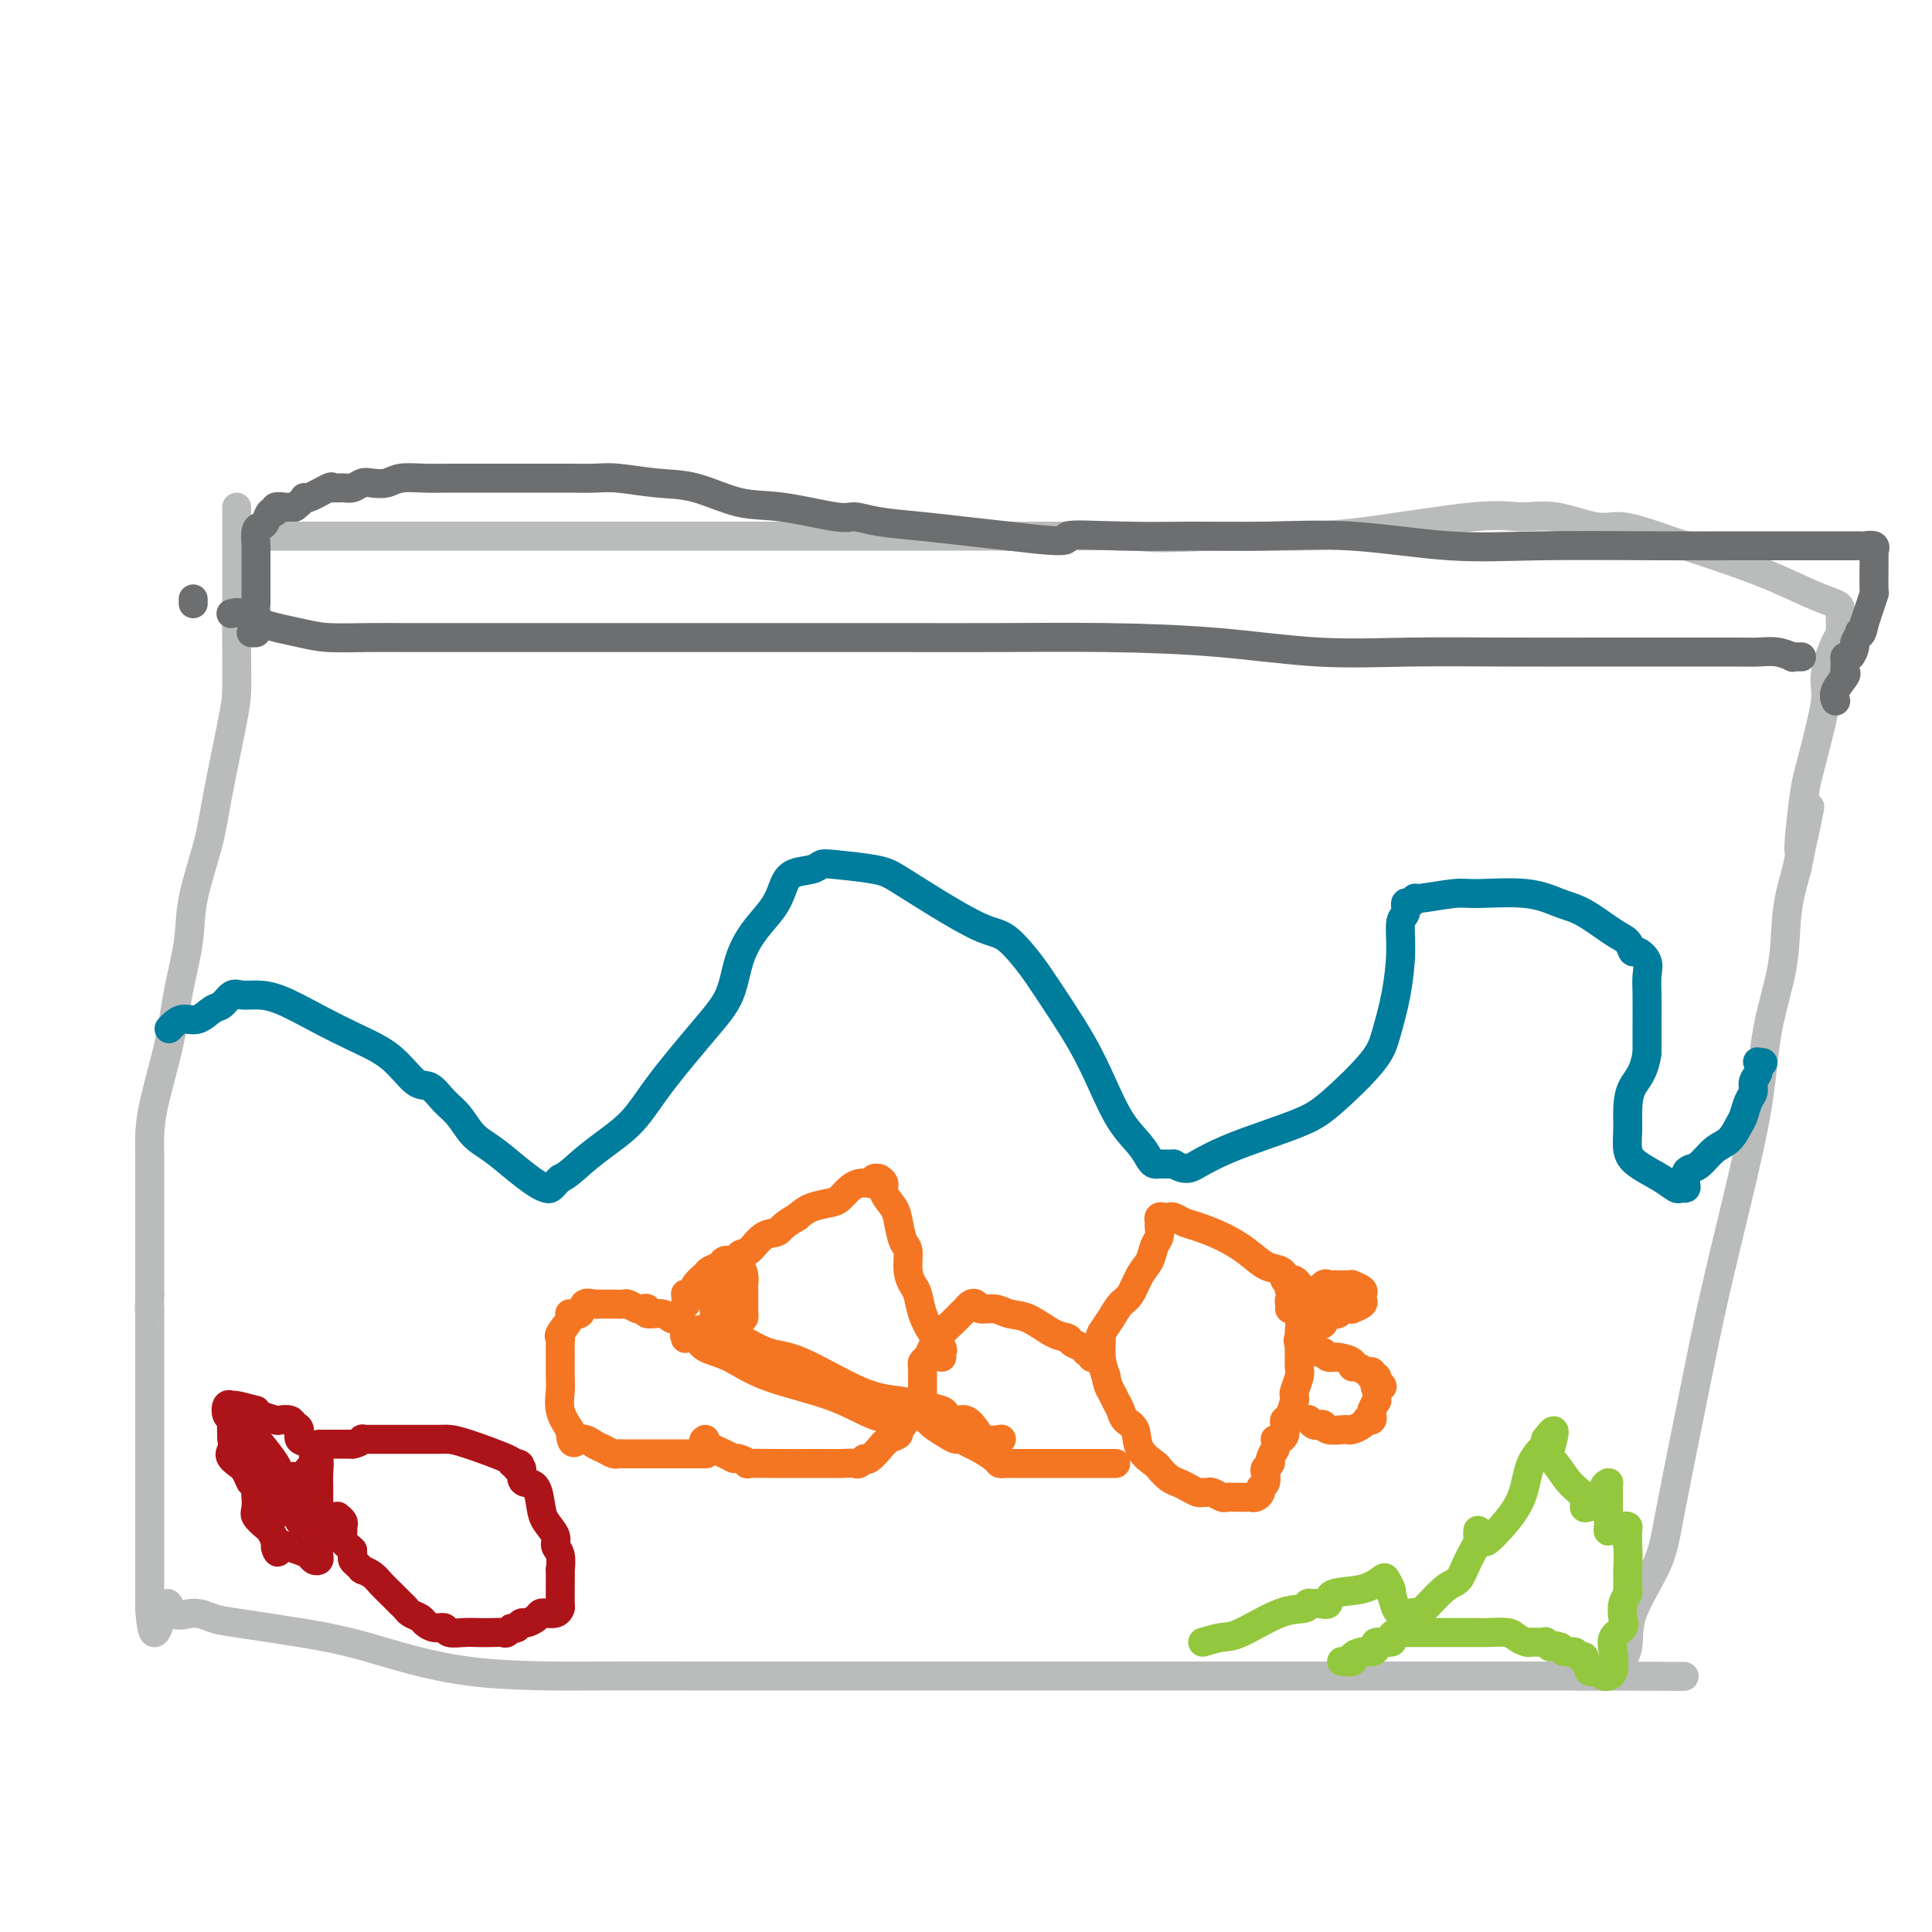 <svg viewBox='0 0 400 400' version='1.1' xmlns='http://www.w3.org/2000/svg' xmlns:xlink='http://www.w3.org/1999/xlink'><g fill='none' stroke='#BABBBB' stroke-width='6' stroke-linecap='round' stroke-linejoin='round'><path d='M49,105c-0.000,0.210 -0.000,0.421 0,1c0.000,0.579 0.000,1.528 0,3c-0.000,1.472 -0.000,3.469 0,5c0.000,1.531 0.000,2.597 0,4c-0.000,1.403 -0.001,3.142 0,5c0.001,1.858 0.004,3.835 0,6c-0.004,2.165 -0.016,4.516 0,7c0.016,2.484 0.060,5.099 0,7c-0.060,1.901 -0.225,3.088 -1,7c-0.775,3.912 -2.161,10.548 -3,15c-0.839,4.452 -1.130,6.719 -2,10c-0.870,3.281 -2.321,7.576 -3,11c-0.679,3.424 -0.588,5.976 -1,9c-0.412,3.024 -1.326,6.519 -2,10c-0.674,3.481 -1.109,6.949 -2,11c-0.891,4.051 -2.239,8.685 -3,12c-0.761,3.315 -0.936,5.312 -1,7c-0.064,1.688 -0.017,3.066 0,4c0.017,0.934 0.005,1.424 0,2c-0.005,0.576 -0.001,1.238 0,2c0.001,0.762 0.000,1.624 0,2c-0.000,0.376 -0.000,0.266 0,1c0.000,0.734 0.000,2.313 0,4c-0.000,1.687 -0.000,3.483 0,5c0.000,1.517 0.000,2.755 0,4c-0.000,1.245 -0.000,2.499 0,4c0.000,1.501 0.000,3.251 0,5'/><path d='M31,268c-0.155,6.760 -0.041,3.659 0,3c0.041,-0.659 0.011,1.122 0,2c-0.011,0.878 -0.003,0.852 0,1c0.003,0.148 0.001,0.468 0,1c-0.001,0.532 -0.000,1.274 0,2c0.000,0.726 0.000,1.436 0,2c-0.000,0.564 -0.000,0.983 0,2c0.000,1.017 0.000,2.632 0,4c-0.000,1.368 -0.000,2.488 0,4c0.000,1.512 0.000,3.416 0,5c-0.000,1.584 -0.000,2.847 0,4c0.000,1.153 0.000,2.194 0,3c-0.000,0.806 -0.000,1.376 0,2c0.000,0.624 0.000,1.303 0,2c-0.000,0.697 -0.000,1.411 0,2c0.000,0.589 0.000,1.053 0,2c-0.000,0.947 -0.000,2.378 0,3c0.000,0.622 0.000,0.434 0,1c-0.000,0.566 -0.000,1.886 0,3c0.000,1.114 0.000,2.024 0,3c-0.000,0.976 -0.000,2.020 0,3c0.000,0.980 0.000,1.898 0,3c-0.000,1.102 -0.000,2.389 0,3c0.000,0.611 0.000,0.545 0,1c0.000,0.455 -0.000,1.430 0,2c0.000,0.570 0.000,0.734 0,1c0.000,0.266 0.000,0.633 0,1'/><path d='M31,333c0.608,9.991 2.129,2.469 3,0c0.871,-2.469 1.092,0.115 2,1c0.908,0.885 2.504,0.072 4,0c1.496,-0.072 2.890,0.597 4,1c1.110,0.403 1.934,0.539 5,1c3.066,0.461 8.375,1.248 13,2c4.625,0.752 8.567,1.469 14,3c5.433,1.531 12.358,3.874 21,5c8.642,1.126 19.002,1.034 27,1c7.998,-0.034 13.633,-0.009 20,0c6.367,0.009 13.467,0.002 20,0c6.533,-0.002 12.499,-0.001 19,0c6.501,0.001 13.538,0.000 20,0c6.462,-0.000 12.350,-0.000 18,0c5.650,0.000 11.061,0.000 16,0c4.939,-0.000 9.405,-0.000 13,0c3.595,0.000 6.317,0.000 9,0c2.683,-0.000 5.326,-0.000 7,0c1.674,0.000 2.380,0.000 5,0c2.620,-0.000 7.155,-0.000 10,0c2.845,0.000 3.999,0.000 6,0c2.001,-0.000 4.849,-0.000 7,0c2.151,0.000 3.606,0.000 6,0c2.394,-0.000 5.727,-0.000 9,0c3.273,0.000 6.488,0.000 9,0c2.512,-0.000 4.323,-0.000 6,0c1.677,0.000 3.221,0.000 4,0c0.779,-0.000 0.794,-0.000 1,0c0.206,0.000 0.603,0.000 1,0'/><path d='M330,347c36.228,0.154 10.299,0.038 1,0c-9.299,-0.038 -1.968,0.003 1,0c2.968,-0.003 1.574,-0.050 1,0c-0.574,0.050 -0.326,0.195 0,0c0.326,-0.195 0.731,-0.731 1,-1c0.269,-0.269 0.401,-0.270 1,-1c0.599,-0.730 1.665,-2.187 2,-4c0.335,-1.813 -0.061,-3.982 1,-7c1.061,-3.018 3.578,-6.885 5,-10c1.422,-3.115 1.750,-5.478 3,-12c1.250,-6.522 3.422,-17.204 5,-25c1.578,-7.796 2.563,-12.706 4,-19c1.437,-6.294 3.326,-13.972 5,-21c1.674,-7.028 3.134,-13.405 4,-19c0.866,-5.595 1.139,-10.407 2,-15c0.861,-4.593 2.309,-8.967 3,-13c0.691,-4.033 0.626,-7.724 1,-11c0.374,-3.276 1.187,-6.138 2,-9'/><path d='M372,180c4.727,-23.149 2.043,-9.023 1,-5c-1.043,4.023 -0.447,-2.058 0,-6c0.447,-3.942 0.745,-5.745 1,-7c0.255,-1.255 0.467,-1.962 1,-4c0.533,-2.038 1.386,-5.409 2,-8c0.614,-2.591 0.988,-4.403 1,-6c0.012,-1.597 -0.336,-2.978 0,-5c0.336,-2.022 1.358,-4.685 2,-6c0.642,-1.315 0.904,-1.284 1,-2c0.096,-0.716 0.025,-2.180 0,-3c-0.025,-0.820 -0.005,-0.995 0,-1c0.005,-0.005 -0.006,0.159 0,0c0.006,-0.159 0.028,-0.640 0,-1c-0.028,-0.360 -0.106,-0.600 -1,-1c-0.894,-0.400 -2.604,-0.961 -5,-2c-2.396,-1.039 -5.477,-2.556 -9,-4c-3.523,-1.444 -7.488,-2.816 -11,-4c-3.512,-1.184 -6.569,-2.181 -9,-3c-2.431,-0.819 -4.234,-1.458 -6,-2c-1.766,-0.542 -3.493,-0.985 -5,-1c-1.507,-0.015 -2.793,0.399 -5,0c-2.207,-0.399 -5.334,-1.609 -8,-2c-2.666,-0.391 -4.872,0.039 -7,0c-2.128,-0.039 -4.179,-0.547 -10,0c-5.821,0.547 -15.413,2.147 -22,3c-6.587,0.853 -10.168,0.958 -15,1c-4.832,0.042 -10.916,0.021 -17,0'/><path d='M251,111c-13.854,0.619 -12.990,0.166 -16,0c-3.010,-0.166 -9.893,-0.044 -16,0c-6.107,0.044 -11.438,0.012 -17,0c-5.562,-0.012 -11.356,-0.003 -17,0c-5.644,0.003 -11.138,0.001 -17,0c-5.862,-0.001 -12.093,-0.000 -17,0c-4.907,0.000 -8.491,0.000 -15,0c-6.509,-0.000 -15.945,-0.000 -22,0c-6.055,0.000 -8.730,0.000 -12,0c-3.270,-0.000 -7.136,-0.000 -10,0c-2.864,0.000 -4.725,0.000 -6,0c-1.275,-0.000 -1.965,-0.000 -3,0c-1.035,0.000 -2.414,0.000 -3,0c-0.586,-0.000 -0.380,-0.000 -1,0c-0.620,0.000 -2.066,0.000 -3,0c-0.934,-0.000 -1.355,-0.000 -2,0c-0.645,0.000 -1.515,0.000 -3,0c-1.485,-0.000 -3.587,-0.000 -5,0c-1.413,0.000 -2.137,0.000 -3,0c-0.863,-0.000 -1.864,-0.000 -3,0c-1.136,0.000 -2.408,0.000 -3,0c-0.592,-0.000 -0.506,-0.000 -1,0c-0.494,0.000 -1.570,0.000 -2,0c-0.430,-0.000 -0.215,-0.000 0,0'/></g>
<g fill='none' stroke='#007C9C' stroke-width='6' stroke-linecap='round' stroke-linejoin='round'><path d='M35,213c0.266,-0.294 0.532,-0.588 1,-1c0.468,-0.412 1.137,-0.941 2,-1c0.863,-0.059 1.921,0.352 3,0c1.079,-0.352 2.178,-1.468 3,-2c0.822,-0.532 1.368,-0.482 2,-1c0.632,-0.518 1.352,-1.605 2,-2c0.648,-0.395 1.224,-0.097 2,0c0.776,0.097 1.753,-0.006 3,0c1.247,0.006 2.763,0.121 5,1c2.237,0.879 5.193,2.520 8,4c2.807,1.480 5.465,2.798 8,4c2.535,1.202 4.947,2.288 7,4c2.053,1.712 3.746,4.051 5,5c1.254,0.949 2.070,0.507 3,1c0.930,0.493 1.973,1.920 3,3c1.027,1.080 2.036,1.813 3,3c0.964,1.187 1.883,2.829 3,4c1.117,1.171 2.432,1.870 4,3c1.568,1.130 3.390,2.692 5,4c1.610,1.308 3.009,2.361 4,3c0.991,0.639 1.575,0.862 2,1c0.425,0.138 0.691,0.191 1,0c0.309,-0.191 0.660,-0.626 1,-1c0.340,-0.374 0.670,-0.687 1,-1'/><path d='M116,244c1.457,-0.649 2.598,-1.772 4,-3c1.402,-1.228 3.065,-2.563 5,-4c1.935,-1.437 4.142,-2.977 6,-5c1.858,-2.023 3.367,-4.529 6,-8c2.633,-3.471 6.389,-7.909 9,-11c2.611,-3.091 4.075,-4.837 5,-7c0.925,-2.163 1.309,-4.744 2,-7c0.691,-2.256 1.687,-4.187 3,-6c1.313,-1.813 2.943,-3.509 4,-5c1.057,-1.491 1.541,-2.779 2,-4c0.459,-1.221 0.892,-2.377 2,-3c1.108,-0.623 2.891,-0.713 4,-1c1.109,-0.287 1.545,-0.770 2,-1c0.455,-0.230 0.929,-0.205 3,0c2.071,0.205 5.740,0.591 8,1c2.260,0.409 3.112,0.840 5,2c1.888,1.160 4.812,3.050 8,5c3.188,1.950 6.641,3.961 9,5c2.359,1.039 3.625,1.108 5,2c1.375,0.892 2.860,2.609 4,4c1.140,1.391 1.935,2.458 3,4c1.065,1.542 2.400,3.560 4,6c1.600,2.440 3.465,5.301 5,8c1.535,2.699 2.740,5.235 4,8c1.260,2.765 2.575,5.760 4,8c1.425,2.240 2.958,3.725 4,5c1.042,1.275 1.591,2.342 2,3c0.409,0.658 0.677,0.908 1,1c0.323,0.092 0.702,0.025 1,0c0.298,-0.025 0.514,-0.007 1,0c0.486,0.007 1.243,0.004 2,0'/><path d='M243,241c2.570,1.536 3.495,0.876 5,0c1.505,-0.876 3.590,-1.970 6,-3c2.410,-1.030 5.145,-1.998 8,-3c2.855,-1.002 5.829,-2.039 8,-3c2.171,-0.961 3.538,-1.848 6,-4c2.462,-2.152 6.018,-5.571 8,-8c1.982,-2.429 2.392,-3.868 3,-6c0.608,-2.132 1.416,-4.957 2,-8c0.584,-3.043 0.944,-6.303 1,-9c0.056,-2.697 -0.191,-4.832 0,-6c0.191,-1.168 0.819,-1.370 1,-2c0.181,-0.630 -0.086,-1.689 0,-2c0.086,-0.311 0.523,0.127 1,0c0.477,-0.127 0.993,-0.821 1,-1c0.007,-0.179 -0.494,0.155 1,0c1.494,-0.155 4.985,-0.798 7,-1c2.015,-0.202 2.556,0.036 5,0c2.444,-0.036 6.791,-0.348 10,0c3.209,0.348 5.280,1.355 7,2c1.720,0.645 3.090,0.928 5,2c1.910,1.072 4.362,2.934 6,4c1.638,1.066 2.463,1.338 3,2c0.537,0.662 0.785,1.715 1,2c0.215,0.285 0.397,-0.197 1,0c0.603,0.197 1.626,1.072 2,2c0.374,0.928 0.100,1.909 0,3c-0.100,1.091 -0.027,2.294 0,4c0.027,1.706 0.008,3.916 0,6c-0.008,2.084 -0.004,4.042 0,6'/><path d='M341,218c-0.618,4.272 -2.162,5.451 -3,7c-0.838,1.549 -0.969,3.468 -1,5c-0.031,1.532 0.037,2.677 0,4c-0.037,1.323 -0.179,2.824 0,4c0.179,1.176 0.679,2.029 2,3c1.321,0.971 3.465,2.062 5,3c1.535,0.938 2.463,1.723 3,2c0.537,0.277 0.682,0.046 1,0c0.318,-0.046 0.808,0.092 1,0c0.192,-0.092 0.085,-0.413 0,-1c-0.085,-0.587 -0.146,-1.440 0,-2c0.146,-0.560 0.501,-0.825 1,-1c0.499,-0.175 1.142,-0.258 2,-1c0.858,-0.742 1.931,-2.142 3,-3c1.069,-0.858 2.133,-1.174 3,-2c0.867,-0.826 1.538,-2.161 2,-3c0.462,-0.839 0.716,-1.183 1,-2c0.284,-0.817 0.598,-2.107 1,-3c0.402,-0.893 0.891,-1.388 1,-2c0.109,-0.612 -0.163,-1.341 0,-2c0.163,-0.659 0.762,-1.248 1,-2c0.238,-0.752 0.115,-1.665 0,-2c-0.115,-0.335 -0.223,-0.090 0,0c0.223,0.090 0.778,0.026 1,0c0.222,-0.026 0.111,-0.013 0,0'/></g>
<g fill='none' stroke='#6D6E70' stroke-width='6' stroke-linecap='round' stroke-linejoin='round'><path d='M48,127c-0.161,0.047 -0.322,0.093 0,0c0.322,-0.093 1.126,-0.326 2,0c0.874,0.326 1.819,1.212 4,2c2.181,0.788 5.600,1.479 8,2c2.400,0.521 3.782,0.872 6,1c2.218,0.128 5.271,0.034 8,0c2.729,-0.034 5.135,-0.009 8,0c2.865,0.009 6.188,0.002 13,0c6.812,-0.002 17.112,-0.001 25,0c7.888,0.001 13.364,-0.000 20,0c6.636,0.000 14.431,0.002 22,0c7.569,-0.002 14.911,-0.007 22,0c7.089,0.007 13.926,0.026 21,0c7.074,-0.026 14.385,-0.098 22,0c7.615,0.098 15.532,0.366 23,1c7.468,0.634 14.485,1.634 21,2c6.515,0.366 12.528,0.098 19,0c6.472,-0.098 13.402,-0.026 20,0c6.598,0.026 12.862,0.006 20,0c7.138,-0.006 15.150,0.002 20,0c4.850,-0.002 6.539,-0.015 8,0c1.461,0.015 2.696,0.056 4,0c1.304,-0.056 2.679,-0.211 4,0c1.321,0.211 2.589,0.789 3,1c0.411,0.211 -0.034,0.057 0,0c0.034,-0.057 0.548,-0.015 1,0c0.452,0.015 0.844,0.004 1,0c0.156,-0.004 0.078,-0.002 0,0'/><path d='M40,125c0.000,-0.417 0.000,-0.833 0,-1c0.000,-0.167 0.000,-0.083 0,0'/><path d='M52,131c0.423,0.020 0.845,0.041 1,0c0.155,-0.041 0.041,-0.143 0,-1c-0.041,-0.857 -0.011,-2.467 0,-3c0.011,-0.533 0.003,0.012 0,0c-0.003,-0.012 -0.001,-0.580 0,-1c0.001,-0.420 0.000,-0.693 0,-1c-0.000,-0.307 -0.000,-0.650 0,-1c0.000,-0.350 0.000,-0.707 0,-1c-0.000,-0.293 -0.000,-0.520 0,-1c0.000,-0.480 0.000,-1.212 0,-2c-0.000,-0.788 -0.001,-1.633 0,-2c0.001,-0.367 0.003,-0.256 0,-1c-0.003,-0.744 -0.012,-2.345 0,-3c0.012,-0.655 0.044,-0.365 0,-1c-0.044,-0.635 -0.165,-2.193 0,-3c0.165,-0.807 0.617,-0.861 1,-1c0.383,-0.139 0.698,-0.363 1,-1c0.302,-0.637 0.592,-1.687 1,-2c0.408,-0.313 0.935,0.112 1,0c0.065,-0.112 -0.333,-0.762 0,-1c0.333,-0.238 1.397,-0.064 2,0c0.603,0.064 0.744,0.018 1,0c0.256,-0.018 0.628,-0.009 1,0'/><path d='M61,105c1.692,-1.259 1.924,-1.907 2,-2c0.076,-0.093 -0.002,0.368 1,0c1.002,-0.368 3.084,-1.566 4,-2c0.916,-0.434 0.667,-0.102 1,0c0.333,0.102 1.247,-0.024 2,0c0.753,0.024 1.344,0.199 2,0c0.656,-0.199 1.378,-0.771 2,-1c0.622,-0.229 1.145,-0.114 2,0c0.855,0.114 2.043,0.227 3,0c0.957,-0.227 1.685,-0.793 3,-1c1.315,-0.207 3.218,-0.056 5,0c1.782,0.056 3.442,0.015 5,0c1.558,-0.015 3.015,-0.004 4,0c0.985,0.004 1.497,0.001 3,0c1.503,-0.001 3.998,-0.000 6,0c2.002,0.000 3.512,-0.001 5,0c1.488,0.001 2.955,0.004 4,0c1.045,-0.004 1.668,-0.014 3,0c1.332,0.014 3.372,0.053 5,0c1.628,-0.053 2.845,-0.198 5,0c2.155,0.198 5.249,0.740 8,1c2.751,0.260 5.158,0.237 8,1c2.842,0.763 6.118,2.313 9,3c2.882,0.687 5.370,0.513 9,1c3.630,0.487 8.404,1.636 11,2c2.596,0.364 3.016,-0.057 4,0c0.984,0.057 2.532,0.593 5,1c2.468,0.407 5.857,0.687 9,1c3.143,0.313 6.041,0.661 9,1c2.959,0.339 5.980,0.670 9,1'/><path d='M209,111c14.776,1.856 11.215,0.495 12,0c0.785,-0.495 5.917,-0.125 11,0c5.083,0.125 10.116,0.005 15,0c4.884,-0.005 9.619,0.104 15,0c5.381,-0.104 11.410,-0.420 18,0c6.590,0.420 13.742,1.577 20,2c6.258,0.423 11.621,0.113 19,0c7.379,-0.113 16.772,-0.030 24,0c7.228,0.030 12.290,0.008 17,0c4.710,-0.008 9.069,-0.002 12,0c2.931,0.002 4.435,0.001 6,0c1.565,-0.001 3.192,0.000 4,0c0.808,-0.000 0.799,-0.001 1,0c0.201,0.001 0.614,0.004 1,0c0.386,-0.004 0.744,-0.016 1,0c0.256,0.016 0.408,0.060 1,0c0.592,-0.060 1.623,-0.224 2,0c0.377,0.224 0.101,0.835 0,1c-0.101,0.165 -0.026,-0.116 0,0c0.026,0.116 0.004,0.628 0,1c-0.004,0.372 0.010,0.602 0,2c-0.010,1.398 -0.044,3.962 0,5c0.044,1.038 0.166,0.549 0,1c-0.166,0.451 -0.619,1.843 -1,3c-0.381,1.157 -0.691,2.078 -1,3'/><path d='M386,129c-0.553,2.959 -0.936,2.356 -1,2c-0.064,-0.356 0.189,-0.464 0,0c-0.189,0.464 -0.821,1.500 -1,2c-0.179,0.500 0.096,0.464 0,1c-0.096,0.536 -0.561,1.645 -1,2c-0.439,0.355 -0.850,-0.045 -1,0c-0.150,0.045 -0.038,0.535 0,1c0.038,0.465 0.003,0.904 0,1c-0.003,0.096 0.027,-0.153 0,0c-0.027,0.153 -0.112,0.707 0,1c0.112,0.293 0.422,0.326 0,1c-0.422,0.674 -1.575,1.989 -2,3c-0.425,1.011 -0.121,1.717 0,2c0.121,0.283 0.061,0.141 0,0'/></g>
<g fill='none' stroke='#F47623' stroke-width='6' stroke-linecap='round' stroke-linejoin='round'><path d='M142,270c-0.007,-0.313 -0.014,-0.625 0,-1c0.014,-0.375 0.049,-0.811 0,-1c-0.049,-0.189 -0.183,-0.131 0,0c0.183,0.131 0.683,0.334 1,0c0.317,-0.334 0.452,-1.203 1,-2c0.548,-0.797 1.510,-1.520 2,-2c0.490,-0.480 0.508,-0.717 1,-1c0.492,-0.283 1.456,-0.613 2,-1c0.544,-0.387 0.667,-0.832 1,-1c0.333,-0.168 0.877,-0.061 1,0c0.123,0.061 -0.173,0.075 0,0c0.173,-0.075 0.817,-0.238 1,0c0.183,0.238 -0.095,0.876 0,1c0.095,0.124 0.561,-0.265 1,0c0.439,0.265 0.850,1.183 1,2c0.150,0.817 0.040,1.534 0,2c-0.040,0.466 -0.011,0.682 0,1c0.011,0.318 0.003,0.740 0,1c-0.003,0.260 -0.001,0.360 0,1c0.001,0.640 0.000,1.820 0,3'/><path d='M154,272c0.217,1.670 -0.239,0.346 -1,0c-0.761,-0.346 -1.827,0.286 -3,1c-1.173,0.714 -2.451,1.510 -4,2c-1.549,0.490 -3.367,0.674 -4,1c-0.633,0.326 -0.079,0.796 0,1c0.079,0.204 -0.317,0.144 0,0c0.317,-0.144 1.348,-0.371 2,0c0.652,0.371 0.925,1.339 2,2c1.075,0.661 2.953,1.013 5,2c2.047,0.987 4.262,2.607 8,4c3.738,1.393 8.997,2.558 13,4c4.003,1.442 6.748,3.160 9,4c2.252,0.840 4.009,0.802 5,1c0.991,0.198 1.216,0.633 1,1c-0.216,0.367 -0.874,0.666 -1,1c-0.126,0.334 0.278,0.703 0,1c-0.278,0.297 -1.240,0.523 -2,1c-0.760,0.477 -1.320,1.205 -2,2c-0.680,0.795 -1.480,1.656 -2,2c-0.520,0.344 -0.760,0.172 -1,0'/><path d='M179,302c-1.396,1.464 -1.385,1.124 -2,1c-0.615,-0.124 -1.855,-0.034 -3,0c-1.145,0.034 -2.196,0.010 -3,0c-0.804,-0.010 -1.361,-0.007 -3,0c-1.639,0.007 -4.361,0.016 -7,0c-2.639,-0.016 -5.194,-0.059 -6,0c-0.806,0.059 0.137,0.219 0,0c-0.137,-0.219 -1.353,-0.819 -2,-1c-0.647,-0.181 -0.723,0.056 -1,0c-0.277,-0.056 -0.755,-0.407 -2,-1c-1.245,-0.593 -3.258,-1.429 -4,-2c-0.742,-0.571 -0.212,-0.877 0,-1c0.212,-0.123 0.106,-0.061 0,0'/><path d='M141,273c-0.345,-0.032 -0.690,-0.065 -1,0c-0.310,0.065 -0.584,0.227 -1,0c-0.416,-0.227 -0.975,-0.845 -2,-1c-1.025,-0.155 -2.516,0.151 -3,0c-0.484,-0.151 0.040,-0.758 0,-1c-0.040,-0.242 -0.642,-0.117 -1,0c-0.358,0.117 -0.472,0.228 -1,0c-0.528,-0.228 -1.472,-0.793 -2,-1c-0.528,-0.207 -0.641,-0.055 -1,0c-0.359,0.055 -0.965,0.013 -2,0c-1.035,-0.013 -2.499,0.004 -3,0c-0.501,-0.004 -0.037,-0.030 0,0c0.037,0.030 -0.352,0.114 -1,0c-0.648,-0.114 -1.554,-0.427 -2,0c-0.446,0.427 -0.431,1.592 -1,2c-0.569,0.408 -1.722,0.058 -2,0c-0.278,-0.058 0.318,0.174 0,1c-0.318,0.826 -1.549,2.244 -2,3c-0.451,0.756 -0.120,0.848 0,1c0.120,0.152 0.031,0.364 0,1c-0.031,0.636 -0.003,1.695 0,3c0.003,1.305 -0.020,2.855 0,4c0.020,1.145 0.082,1.885 0,3c-0.082,1.115 -0.309,2.604 0,4c0.309,1.396 1.155,2.698 2,4'/><path d='M118,296c0.296,4.117 1.035,2.410 2,2c0.965,-0.410 2.156,0.479 3,1c0.844,0.521 1.342,0.676 2,1c0.658,0.324 1.475,0.819 2,1c0.525,0.181 0.758,0.049 1,0c0.242,-0.049 0.492,-0.013 1,0c0.508,0.013 1.276,0.003 2,0c0.724,-0.003 1.406,-0.001 2,0c0.594,0.001 1.099,0.000 2,0c0.901,-0.000 2.196,-0.000 3,0c0.804,0.000 1.116,0.000 2,0c0.884,-0.000 2.340,-0.000 3,0c0.660,0.000 0.524,0.000 1,0c0.476,-0.000 1.565,-0.000 2,0c0.435,0.000 0.218,0.000 0,0'/><path d='M267,271c0.024,-0.340 0.048,-0.679 0,-1c-0.048,-0.321 -0.167,-0.622 0,-1c0.167,-0.378 0.621,-0.831 1,-1c0.379,-0.169 0.683,-0.053 1,0c0.317,0.053 0.648,0.042 1,0c0.352,-0.042 0.724,-0.116 1,0c0.276,0.116 0.454,0.424 1,0c0.546,-0.424 1.459,-1.578 2,-2c0.541,-0.422 0.710,-0.113 1,0c0.290,0.113 0.703,0.029 1,0c0.297,-0.029 0.479,-0.005 1,0c0.521,0.005 1.379,-0.010 2,0c0.621,0.010 1.003,0.044 1,0c-0.003,-0.044 -0.391,-0.167 0,0c0.391,0.167 1.561,0.623 2,1c0.439,0.377 0.147,0.675 0,1c-0.147,0.325 -0.147,0.676 0,1c0.147,0.324 0.443,0.622 0,1c-0.443,0.378 -1.623,0.837 -2,1c-0.377,0.163 0.051,0.030 0,0c-0.051,-0.030 -0.581,0.044 -1,0c-0.419,-0.044 -0.728,-0.204 -1,0c-0.272,0.204 -0.506,0.773 -1,1c-0.494,0.227 -1.247,0.114 -2,0'/><path d='M275,272c-1.205,1.029 -0.718,1.600 -1,2c-0.282,0.400 -1.333,0.628 -2,1c-0.667,0.372 -0.951,0.888 -1,1c-0.049,0.112 0.137,-0.181 0,0c-0.137,0.181 -0.598,0.836 -1,1c-0.402,0.164 -0.746,-0.162 -1,0c-0.254,0.162 -0.419,0.813 0,1c0.419,0.187 1.421,-0.089 2,0c0.579,0.089 0.734,0.545 1,1c0.266,0.455 0.643,0.909 1,1c0.357,0.091 0.694,-0.182 1,0c0.306,0.182 0.581,0.818 1,1c0.419,0.182 0.980,-0.091 2,0c1.020,0.091 2.497,0.545 3,1c0.503,0.455 0.030,0.910 0,1c-0.030,0.090 0.383,-0.186 1,0c0.617,0.186 1.437,0.834 2,1c0.563,0.166 0.869,-0.149 1,0c0.131,0.149 0.087,0.762 0,1c-0.087,0.238 -0.216,0.103 0,0c0.216,-0.103 0.776,-0.172 1,0c0.224,0.172 0.112,0.586 0,1'/><path d='M285,286c2.319,1.593 0.618,1.075 0,1c-0.618,-0.075 -0.152,0.294 0,1c0.152,0.706 -0.011,1.748 0,2c0.011,0.252 0.195,-0.286 0,0c-0.195,0.286 -0.770,1.396 -1,2c-0.230,0.604 -0.116,0.700 0,1c0.116,0.300 0.235,0.802 0,1c-0.235,0.198 -0.823,0.092 -1,0c-0.177,-0.092 0.057,-0.168 0,0c-0.057,0.168 -0.404,0.582 -1,1c-0.596,0.418 -1.441,0.840 -2,1c-0.559,0.160 -0.832,0.057 -1,0c-0.168,-0.057 -0.230,-0.067 -1,0c-0.770,0.067 -2.249,0.210 -3,0c-0.751,-0.210 -0.776,-0.775 -1,-1c-0.224,-0.225 -0.648,-0.112 -1,0c-0.352,0.112 -0.633,0.222 -1,0c-0.367,-0.222 -0.819,-0.778 -1,-1c-0.181,-0.222 -0.090,-0.111 0,0'/><path d='M269,266c-0.340,-0.414 -0.679,-0.828 -1,-1c-0.321,-0.172 -0.623,-0.102 -1,0c-0.377,0.102 -0.827,0.236 -1,0c-0.173,-0.236 -0.068,-0.843 0,-1c0.068,-0.157 0.098,0.134 0,0c-0.098,-0.134 -0.326,-0.694 -1,-1c-0.674,-0.306 -1.794,-0.358 -3,-1c-1.206,-0.642 -2.498,-1.875 -4,-3c-1.502,-1.125 -3.215,-2.144 -5,-3c-1.785,-0.856 -3.644,-1.550 -5,-2c-1.356,-0.450 -2.209,-0.657 -3,-1c-0.791,-0.343 -1.518,-0.821 -2,-1c-0.482,-0.179 -0.718,-0.060 -1,0c-0.282,0.060 -0.611,0.061 -1,0c-0.389,-0.061 -0.840,-0.183 -1,0c-0.160,0.183 -0.031,0.671 0,1c0.031,0.329 -0.036,0.498 0,1c0.036,0.502 0.176,1.335 0,2c-0.176,0.665 -0.666,1.160 -1,2c-0.334,0.840 -0.512,2.023 -1,3c-0.488,0.977 -1.287,1.747 -2,3c-0.713,1.253 -1.340,2.988 -2,4c-0.660,1.012 -1.355,1.302 -2,2c-0.645,0.698 -1.242,1.803 -2,3c-0.758,1.197 -1.677,2.486 -2,3c-0.323,0.514 -0.048,0.254 0,1c0.048,0.746 -0.129,2.499 0,4c0.129,1.501 0.565,2.751 1,4'/><path d='M229,285c0.335,1.976 0.671,2.414 1,3c0.329,0.586 0.649,1.318 1,2c0.351,0.682 0.732,1.314 1,2c0.268,0.686 0.424,1.426 1,2c0.576,0.574 1.572,0.984 2,2c0.428,1.016 0.289,2.639 1,4c0.711,1.361 2.273,2.458 3,3c0.727,0.542 0.618,0.527 1,1c0.382,0.473 1.254,1.433 2,2c0.746,0.567 1.366,0.741 2,1c0.634,0.259 1.282,0.604 2,1c0.718,0.396 1.506,0.842 2,1c0.494,0.158 0.695,0.028 1,0c0.305,-0.028 0.715,0.045 1,0c0.285,-0.045 0.443,-0.208 1,0c0.557,0.208 1.511,0.788 2,1c0.489,0.212 0.512,0.057 1,0c0.488,-0.057 1.440,-0.014 2,0c0.560,0.014 0.729,0.001 1,0c0.271,-0.001 0.646,0.011 1,0c0.354,-0.011 0.687,-0.043 1,0c0.313,0.043 0.606,0.163 1,0c0.394,-0.163 0.889,-0.607 1,-1c0.111,-0.393 -0.162,-0.735 0,-1c0.162,-0.265 0.761,-0.451 1,-1c0.239,-0.549 0.119,-1.459 0,-2c-0.119,-0.541 -0.238,-0.712 0,-1c0.238,-0.288 0.833,-0.693 1,-1c0.167,-0.307 -0.095,-0.516 0,-1c0.095,-0.484 0.548,-1.242 1,-2'/><path d='M264,300c0.729,-2.009 0.051,-2.030 0,-2c-0.051,0.030 0.525,0.113 1,0c0.475,-0.113 0.849,-0.420 1,-1c0.151,-0.580 0.079,-1.433 0,-2c-0.079,-0.567 -0.164,-0.849 0,-1c0.164,-0.151 0.579,-0.171 1,-1c0.421,-0.829 0.849,-2.467 1,-3c0.151,-0.533 0.026,0.038 0,0c-0.026,-0.038 0.046,-0.684 0,-1c-0.046,-0.316 -0.209,-0.303 0,-1c0.209,-0.697 0.789,-2.103 1,-3c0.211,-0.897 0.052,-1.285 0,-2c-0.052,-0.715 0.001,-1.756 0,-3c-0.001,-1.244 -0.057,-2.691 0,-4c0.057,-1.309 0.225,-2.481 0,-4c-0.225,-1.519 -0.844,-3.387 -1,-4c-0.156,-0.613 0.150,0.027 0,0c-0.150,-0.027 -0.757,-0.722 -1,-1c-0.243,-0.278 -0.121,-0.139 0,0'/><path d='M227,281c-0.449,0.120 -0.898,0.239 -1,0c-0.102,-0.239 0.143,-0.838 0,-1c-0.143,-0.162 -0.672,0.113 -1,0c-0.328,-0.113 -0.453,-0.615 -1,-1c-0.547,-0.385 -1.515,-0.652 -2,-1c-0.485,-0.348 -0.489,-0.777 -1,-1c-0.511,-0.223 -1.531,-0.241 -3,-1c-1.469,-0.759 -3.388,-2.260 -5,-3c-1.612,-0.740 -2.918,-0.721 -4,-1c-1.082,-0.279 -1.939,-0.857 -3,-1c-1.061,-0.143 -2.327,0.148 -3,0c-0.673,-0.148 -0.753,-0.735 -1,-1c-0.247,-0.265 -0.661,-0.208 -1,0c-0.339,0.208 -0.604,0.569 -1,1c-0.396,0.431 -0.922,0.934 -1,1c-0.078,0.066 0.292,-0.305 0,0c-0.292,0.305 -1.245,1.286 -2,2c-0.755,0.714 -1.313,1.161 -2,2c-0.687,0.839 -1.505,2.070 -2,3c-0.495,0.930 -0.669,1.559 -1,2c-0.331,0.441 -0.821,0.695 -1,1c-0.179,0.305 -0.048,0.660 0,1c0.048,0.340 0.013,0.663 0,1c-0.013,0.337 -0.003,0.688 0,1c0.003,0.312 0.001,0.584 0,1c-0.001,0.416 -0.000,0.976 0,2c0.000,1.024 0.000,2.512 0,4'/><path d='M191,292c0.207,1.967 0.723,1.885 1,2c0.277,0.115 0.315,0.426 1,1c0.685,0.574 2.016,1.410 3,2c0.984,0.590 1.619,0.935 2,1c0.381,0.065 0.507,-0.151 1,0c0.493,0.151 1.352,0.667 2,1c0.648,0.333 1.086,0.481 2,1c0.914,0.519 2.304,1.407 3,2c0.696,0.593 0.699,0.891 1,1c0.301,0.109 0.899,0.029 1,0c0.101,-0.029 -0.294,-0.008 0,0c0.294,0.008 1.276,0.002 2,0c0.724,-0.002 1.190,-0.001 2,0c0.810,0.001 1.965,0.000 3,0c1.035,-0.000 1.949,-0.000 3,0c1.051,0.000 2.239,0.000 3,0c0.761,-0.000 1.094,-0.000 2,0c0.906,0.000 2.387,0.000 3,0c0.613,-0.000 0.360,-0.000 1,0c0.640,0.000 2.172,0.000 3,0c0.828,-0.000 0.951,-0.000 1,0c0.049,0.000 0.025,0.000 0,0'/><path d='M195,281c-0.046,-0.376 -0.092,-0.752 0,-1c0.092,-0.248 0.323,-0.370 0,-1c-0.323,-0.630 -1.201,-1.770 -2,-3c-0.799,-1.230 -1.520,-2.550 -2,-4c-0.480,-1.450 -0.720,-3.030 -1,-4c-0.280,-0.970 -0.600,-1.330 -1,-2c-0.400,-0.670 -0.879,-1.649 -1,-3c-0.121,-1.351 0.118,-3.076 0,-4c-0.118,-0.924 -0.591,-1.049 -1,-2c-0.409,-0.951 -0.755,-2.728 -1,-4c-0.245,-1.272 -0.390,-2.039 -1,-3c-0.610,-0.961 -1.684,-2.115 -2,-3c-0.316,-0.885 0.126,-1.501 0,-2c-0.126,-0.499 -0.821,-0.880 -1,-1c-0.179,-0.120 0.156,0.020 0,0c-0.156,-0.020 -0.804,-0.199 -1,0c-0.196,0.199 0.060,0.778 0,1c-0.060,0.222 -0.437,0.087 -1,0c-0.563,-0.087 -1.312,-0.126 -2,0c-0.688,0.126 -1.314,0.418 -2,1c-0.686,0.582 -1.431,1.455 -2,2c-0.569,0.545 -0.961,0.762 -2,1c-1.039,0.238 -2.725,0.497 -4,1c-1.275,0.503 -2.137,1.252 -3,2'/><path d='M165,252c-3.395,1.904 -3.382,2.665 -4,3c-0.618,0.335 -1.868,0.245 -3,1c-1.132,0.755 -2.147,2.355 -3,3c-0.853,0.645 -1.542,0.336 -2,1c-0.458,0.664 -0.683,2.301 -1,3c-0.317,0.699 -0.726,0.460 -1,1c-0.274,0.540 -0.413,1.861 -1,3c-0.587,1.139 -1.622,2.098 -2,3c-0.378,0.902 -0.100,1.747 0,2c0.100,0.253 0.023,-0.085 0,0c-0.023,0.085 0.008,0.594 0,1c-0.008,0.406 -0.056,0.710 0,1c0.056,0.290 0.218,0.568 1,1c0.782,0.432 2.186,1.019 4,2c1.814,0.981 4.038,2.357 6,3c1.962,0.643 3.661,0.554 7,2c3.339,1.446 8.319,4.429 12,6c3.681,1.571 6.064,1.732 8,2c1.936,0.268 3.425,0.645 5,1c1.575,0.355 3.237,0.689 4,1c0.763,0.311 0.626,0.599 1,1c0.374,0.401 1.260,0.917 2,1c0.740,0.083 1.334,-0.265 2,0c0.666,0.265 1.405,1.143 2,2c0.595,0.857 1.045,1.692 2,2c0.955,0.308 2.416,0.088 3,0c0.584,-0.088 0.292,-0.044 0,0'/></g>
<g fill='none' stroke='#AD1419' stroke-width='6' stroke-linecap='round' stroke-linejoin='round'><path d='M48,298c-0.029,-0.187 -0.058,-0.375 0,0c0.058,0.375 0.204,1.311 0,2c-0.204,0.689 -0.760,1.131 0,2c0.760,0.869 2.834,2.165 4,3c1.166,0.835 1.425,1.209 2,2c0.575,0.791 1.467,2.000 2,3c0.533,1.000 0.706,1.792 1,2c0.294,0.208 0.709,-0.169 1,0c0.291,0.169 0.460,0.884 1,1c0.540,0.116 1.453,-0.368 2,0c0.547,0.368 0.727,1.588 1,2c0.273,0.412 0.637,0.017 1,0c0.363,-0.017 0.723,0.346 1,0c0.277,-0.346 0.469,-1.399 0,-2c-0.469,-0.601 -1.601,-0.750 -2,-1c-0.399,-0.250 -0.065,-0.603 0,-1c0.065,-0.397 -0.141,-0.839 -1,-2c-0.859,-1.161 -2.373,-3.042 -3,-4c-0.627,-0.958 -0.368,-0.992 -1,-2c-0.632,-1.008 -2.154,-2.991 -3,-4c-0.846,-1.009 -1.015,-1.044 -1,-1c0.015,0.044 0.214,0.166 0,0c-0.214,-0.166 -0.841,-0.622 -1,-1c-0.159,-0.378 0.149,-0.679 0,-1c-0.149,-0.321 -0.757,-0.663 -1,-1c-0.243,-0.337 -0.122,-0.668 0,-1'/><path d='M51,294c-2.249,-3.252 -1.871,-0.881 -2,0c-0.129,0.881 -0.764,0.272 -1,0c-0.236,-0.272 -0.073,-0.209 0,0c0.073,0.209 0.056,0.563 0,1c-0.056,0.437 -0.151,0.956 0,1c0.151,0.044 0.547,-0.387 1,0c0.453,0.387 0.962,1.591 1,2c0.038,0.409 -0.396,0.021 0,0c0.396,-0.021 1.623,0.324 2,1c0.377,0.676 -0.095,1.683 0,2c0.095,0.317 0.758,-0.055 1,0c0.242,0.055 0.065,0.538 0,1c-0.065,0.462 -0.017,0.902 0,1c0.017,0.098 0.005,-0.145 0,0c-0.005,0.145 -0.001,0.679 0,1c0.001,0.321 -0.002,0.428 0,1c0.002,0.572 0.007,1.610 0,2c-0.007,0.390 -0.027,0.131 0,1c0.027,0.869 0.101,2.865 0,4c-0.101,1.135 -0.378,1.407 0,2c0.378,0.593 1.409,1.506 2,2c0.591,0.494 0.740,0.570 1,1c0.260,0.430 0.630,1.215 1,2'/><path d='M57,319c1.260,4.091 -0.090,1.817 0,1c0.090,-0.817 1.621,-0.177 2,0c0.379,0.177 -0.392,-0.110 0,0c0.392,0.110 1.947,0.615 3,1c1.053,0.385 1.603,0.650 2,1c0.397,0.350 0.642,0.785 1,1c0.358,0.215 0.828,0.210 1,0c0.172,-0.210 0.046,-0.623 0,-1c-0.046,-0.377 -0.012,-0.716 0,-1c0.012,-0.284 0.003,-0.512 0,-1c-0.003,-0.488 -0.001,-1.237 0,-2c0.001,-0.763 0.000,-1.541 0,-2c-0.000,-0.459 -0.000,-0.601 0,-1c0.000,-0.399 0.001,-1.056 0,-2c-0.001,-0.944 -0.004,-2.174 0,-3c0.004,-0.826 0.013,-1.248 0,-2c-0.013,-0.752 -0.050,-1.836 0,-3c0.050,-1.164 0.186,-2.410 0,-3c-0.186,-0.590 -0.694,-0.525 -1,-1c-0.306,-0.475 -0.409,-1.490 -1,-2c-0.591,-0.510 -1.668,-0.515 -2,-1c-0.332,-0.485 0.082,-1.450 0,-2c-0.082,-0.550 -0.659,-0.686 -1,-1c-0.341,-0.314 -0.445,-0.805 -1,-1c-0.555,-0.195 -1.561,-0.093 -2,0c-0.439,0.093 -0.310,0.179 -1,0c-0.690,-0.179 -2.197,-0.623 -3,-1c-0.803,-0.377 -0.901,-0.689 -1,-1'/><path d='M53,292c-1.924,-0.534 -3.235,-0.868 -4,-1c-0.765,-0.132 -0.986,-0.062 -1,0c-0.014,0.062 0.178,0.115 0,0c-0.178,-0.115 -0.728,-0.398 -1,0c-0.272,0.398 -0.267,1.477 0,2c0.267,0.523 0.796,0.489 1,1c0.204,0.511 0.082,1.566 0,2c-0.082,0.434 -0.123,0.248 0,1c0.123,0.752 0.410,2.443 1,4c0.590,1.557 1.481,2.980 2,4c0.519,1.020 0.665,1.636 1,2c0.335,0.364 0.860,0.476 1,1c0.140,0.524 -0.103,1.461 0,2c0.103,0.539 0.553,0.680 1,1c0.447,0.320 0.890,0.819 1,1c0.110,0.181 -0.114,0.046 0,0c0.114,-0.046 0.565,-0.001 1,0c0.435,0.001 0.853,-0.041 1,0c0.147,0.041 0.025,0.166 0,0c-0.025,-0.166 0.049,-0.622 0,-1c-0.049,-0.378 -0.220,-0.679 0,-1c0.220,-0.321 0.832,-0.663 1,-1c0.168,-0.337 -0.109,-0.668 0,-1c0.109,-0.332 0.602,-0.666 1,-1c0.398,-0.334 0.699,-0.667 1,-1'/><path d='M60,306c0.812,-0.820 1.341,0.131 2,0c0.659,-0.131 1.448,-1.344 2,-2c0.552,-0.656 0.866,-0.754 1,-1c0.134,-0.246 0.089,-0.640 0,-1c-0.089,-0.360 -0.220,-0.685 0,-1c0.220,-0.315 0.791,-0.621 1,-1c0.209,-0.379 0.056,-0.833 0,-1c-0.056,-0.167 -0.016,-0.048 0,0c0.016,0.048 0.008,0.024 0,0'/><path d='M67,299c0.331,0.000 0.662,0.000 1,0c0.338,0.000 0.682,0.000 1,0c0.318,0.000 0.610,0.000 1,0c0.390,0.000 0.878,0.000 1,0c0.122,0.000 -0.121,0.000 0,0c0.121,0.000 0.606,0.000 1,0c0.394,0.000 0.697,0.000 1,0'/><path d='M73,299c1.394,-0.226 1.878,-0.793 2,-1c0.122,-0.207 -0.117,-0.056 0,0c0.117,0.056 0.591,0.015 1,0c0.409,-0.015 0.754,-0.004 1,0c0.246,0.004 0.394,0.001 1,0c0.606,-0.001 1.672,-0.000 2,0c0.328,0.000 -0.081,0.000 0,0c0.081,-0.000 0.652,-0.000 1,0c0.348,0.000 0.474,0.000 1,0c0.526,-0.000 1.451,-0.000 2,0c0.549,0.000 0.721,0.000 1,0c0.279,-0.000 0.665,-0.000 1,0c0.335,0.000 0.618,0.000 1,0c0.382,-0.000 0.865,-0.000 1,0c0.135,0.000 -0.076,0.001 0,0c0.076,-0.001 0.438,-0.004 1,0c0.562,0.004 1.324,0.015 2,0c0.676,-0.015 1.267,-0.057 2,0c0.733,0.057 1.609,0.211 4,1c2.391,0.789 6.298,2.212 8,3c1.702,0.788 1.201,0.939 1,1c-0.201,0.061 -0.100,0.030 0,0'/><path d='M106,303c2.564,0.705 1.474,-0.032 1,0c-0.474,0.032 -0.330,0.832 0,1c0.330,0.168 0.848,-0.296 1,0c0.152,0.296 -0.063,1.352 0,2c0.063,0.648 0.403,0.887 1,1c0.597,0.113 1.451,0.100 2,1c0.549,0.900 0.792,2.715 1,4c0.208,1.285 0.381,2.041 1,3c0.619,0.959 1.682,2.121 2,3c0.318,0.879 -0.111,1.475 0,2c0.111,0.525 0.762,0.979 1,2c0.238,1.021 0.064,2.611 0,3c-0.064,0.389 -0.017,-0.421 0,0c0.017,0.421 0.005,2.073 0,3c-0.005,0.927 -0.003,1.128 0,1c0.003,-0.128 0.007,-0.584 0,0c-0.007,0.584 -0.025,2.209 0,3c0.025,0.791 0.095,0.747 0,1c-0.095,0.253 -0.353,0.803 -1,1c-0.647,0.197 -1.683,0.043 -2,0c-0.317,-0.043 0.084,0.026 0,0c-0.084,-0.026 -0.652,-0.148 -1,0c-0.348,0.148 -0.475,0.565 -1,1c-0.525,0.435 -1.449,0.886 -2,1c-0.551,0.114 -0.729,-0.110 -1,0c-0.271,0.110 -0.636,0.555 -1,1'/><path d='M107,337c-1.568,0.713 -0.990,-0.005 -1,0c-0.010,0.005 -0.610,0.733 -1,1c-0.390,0.267 -0.570,0.073 -1,0c-0.430,-0.073 -1.108,-0.023 -2,0c-0.892,0.023 -1.996,0.021 -3,0c-1.004,-0.021 -1.908,-0.061 -3,0c-1.092,0.061 -2.371,0.224 -3,0c-0.629,-0.224 -0.606,-0.833 -1,-1c-0.394,-0.167 -1.205,0.110 -2,0c-0.795,-0.110 -1.574,-0.606 -2,-1c-0.426,-0.394 -0.498,-0.686 -1,-1c-0.502,-0.314 -1.433,-0.650 -2,-1c-0.567,-0.350 -0.770,-0.713 -1,-1c-0.230,-0.287 -0.486,-0.497 -1,-1c-0.514,-0.503 -1.287,-1.298 -2,-2c-0.713,-0.702 -1.367,-1.312 -2,-2c-0.633,-0.688 -1.244,-1.455 -2,-2c-0.756,-0.545 -1.656,-0.867 -2,-1c-0.344,-0.133 -0.131,-0.077 0,0c0.131,0.077 0.179,0.175 0,0c-0.179,-0.175 -0.584,-0.624 -1,-1c-0.416,-0.376 -0.843,-0.678 -1,-1c-0.157,-0.322 -0.045,-0.663 0,-1c0.045,-0.337 0.022,-0.668 0,-1'/><path d='M73,321c-2.833,-2.667 -1.417,-1.333 0,0'/><path d='M71,317c-0.030,-0.339 -0.060,-0.679 0,-1c0.060,-0.321 0.208,-0.625 0,-1c-0.208,-0.375 -0.774,-0.821 -1,-1c-0.226,-0.179 -0.113,-0.089 0,0'/></g>
<g fill='none' stroke='#93C83E' stroke-width='6' stroke-linecap='round' stroke-linejoin='round'><path d='M249,340c1.442,-0.425 2.884,-0.850 4,-1c1.116,-0.150 1.905,-0.026 4,-1c2.095,-0.974 5.495,-3.046 8,-4c2.505,-0.954 4.115,-0.790 5,-1c0.885,-0.210 1.045,-0.795 1,-1c-0.045,-0.205 -0.294,-0.029 0,0c0.294,0.029 1.133,-0.090 2,0c0.867,0.090 1.762,0.390 2,0c0.238,-0.390 -0.181,-1.471 1,-2c1.181,-0.529 3.963,-0.506 6,-1c2.037,-0.494 3.330,-1.503 4,-2c0.670,-0.497 0.719,-0.480 1,0c0.281,0.480 0.795,1.423 1,2c0.205,0.577 0.103,0.789 0,1'/><path d='M288,330c0.472,1.083 0.651,2.291 1,3c0.349,0.709 0.868,0.921 1,1c0.132,0.079 -0.123,0.026 0,0c0.123,-0.026 0.624,-0.025 1,0c0.376,0.025 0.629,0.073 1,0c0.371,-0.073 0.861,-0.266 1,0c0.139,0.266 -0.075,0.990 1,0c1.075,-0.990 3.437,-3.694 5,-5c1.563,-1.306 2.328,-1.212 3,-2c0.672,-0.788 1.251,-2.457 2,-4c0.749,-1.543 1.668,-2.960 2,-4c0.332,-1.040 0.077,-1.702 0,-2c-0.077,-0.298 0.026,-0.230 0,0c-0.026,0.230 -0.179,0.623 0,1c0.179,0.377 0.690,0.737 1,1c0.310,0.263 0.420,0.428 1,0c0.580,-0.428 1.630,-1.449 3,-3c1.370,-1.551 3.061,-3.631 4,-6c0.939,-2.369 1.128,-5.027 2,-7c0.872,-1.973 2.427,-3.262 3,-4c0.573,-0.738 0.164,-0.925 0,-1c-0.164,-0.075 -0.082,-0.037 0,0'/><path d='M320,298c2.986,-4.161 1.451,-0.064 1,2c-0.451,2.064 0.182,2.094 1,3c0.818,0.906 1.819,2.687 3,4c1.181,1.313 2.540,2.160 3,3c0.460,0.840 0.022,1.675 0,2c-0.022,0.325 0.372,0.140 1,0c0.628,-0.140 1.489,-0.234 2,-1c0.511,-0.766 0.673,-2.204 1,-3c0.327,-0.796 0.820,-0.951 1,-1c0.180,-0.049 0.048,0.007 0,0c-0.048,-0.007 -0.013,-0.076 0,0c0.013,0.076 0.003,0.298 0,1c-0.003,0.702 0.002,1.883 0,3c-0.002,1.117 -0.012,2.170 0,3c0.012,0.830 0.044,1.438 0,2c-0.044,0.562 -0.166,1.078 0,1c0.166,-0.078 0.619,-0.751 1,-1c0.381,-0.249 0.691,-0.074 1,0c0.309,0.074 0.619,0.047 1,0c0.381,-0.047 0.834,-0.116 1,0c0.166,0.116 0.045,0.416 0,1c-0.045,0.584 -0.013,1.453 0,2c0.013,0.547 0.006,0.774 0,1'/><path d='M337,320c0.155,1.719 0.041,4.015 0,5c-0.041,0.985 -0.010,0.659 0,1c0.010,0.341 -0.001,1.350 0,2c0.001,0.650 0.014,0.940 0,1c-0.014,0.060 -0.054,-0.111 0,0c0.054,0.111 0.203,0.505 0,1c-0.203,0.495 -0.759,1.093 -1,2c-0.241,0.907 -0.169,2.124 0,3c0.169,0.876 0.434,1.412 0,2c-0.434,0.588 -1.565,1.229 -2,2c-0.435,0.771 -0.172,1.672 0,3c0.172,1.328 0.253,3.084 0,4c-0.253,0.916 -0.841,0.991 -1,1c-0.159,0.009 0.111,-0.049 0,0c-0.111,0.049 -0.603,0.206 -1,0c-0.397,-0.206 -0.699,-0.776 -1,-1c-0.301,-0.224 -0.602,-0.103 -1,0c-0.398,0.103 -0.895,0.186 -1,0c-0.105,-0.186 0.180,-0.642 0,-1c-0.180,-0.358 -0.825,-0.617 -1,-1c-0.175,-0.383 0.122,-0.890 0,-1c-0.122,-0.110 -0.661,0.177 -1,0c-0.339,-0.177 -0.476,-0.817 -1,-1c-0.524,-0.183 -1.435,0.091 -2,0c-0.565,-0.091 -0.782,-0.545 -1,-1'/><path d='M323,341c-2.091,-0.713 -1.817,0.005 -2,0c-0.183,-0.005 -0.823,-0.734 -1,-1c-0.177,-0.266 0.108,-0.071 0,0c-0.108,0.071 -0.610,0.016 -1,0c-0.390,-0.016 -0.669,0.006 -1,0c-0.331,-0.006 -0.716,-0.040 -1,0c-0.284,0.040 -0.469,0.154 -1,0c-0.531,-0.154 -1.408,-0.577 -2,-1c-0.592,-0.423 -0.900,-0.845 -2,-1c-1.100,-0.155 -2.993,-0.041 -4,0c-1.007,0.041 -1.128,0.011 -2,0c-0.872,-0.011 -2.496,-0.003 -4,0c-1.504,0.003 -2.890,0.001 -4,0c-1.110,-0.001 -1.946,-0.001 -3,0c-1.054,0.001 -2.325,0.003 -3,0c-0.675,-0.003 -0.752,-0.011 -1,0c-0.248,0.011 -0.666,0.041 -1,0c-0.334,-0.041 -0.582,-0.152 -1,0c-0.418,0.152 -1.004,0.566 -1,1c0.004,0.434 0.598,0.886 0,1c-0.598,0.114 -2.389,-0.110 -3,0c-0.611,0.110 -0.043,0.555 0,1c0.043,0.445 -0.441,0.890 -1,1c-0.559,0.110 -1.194,-0.114 -2,0c-0.806,0.114 -1.783,0.567 -2,1c-0.217,0.433 0.326,0.847 0,1c-0.326,0.153 -1.522,0.044 -2,0c-0.478,-0.044 -0.239,-0.022 0,0'/></g>
</svg>